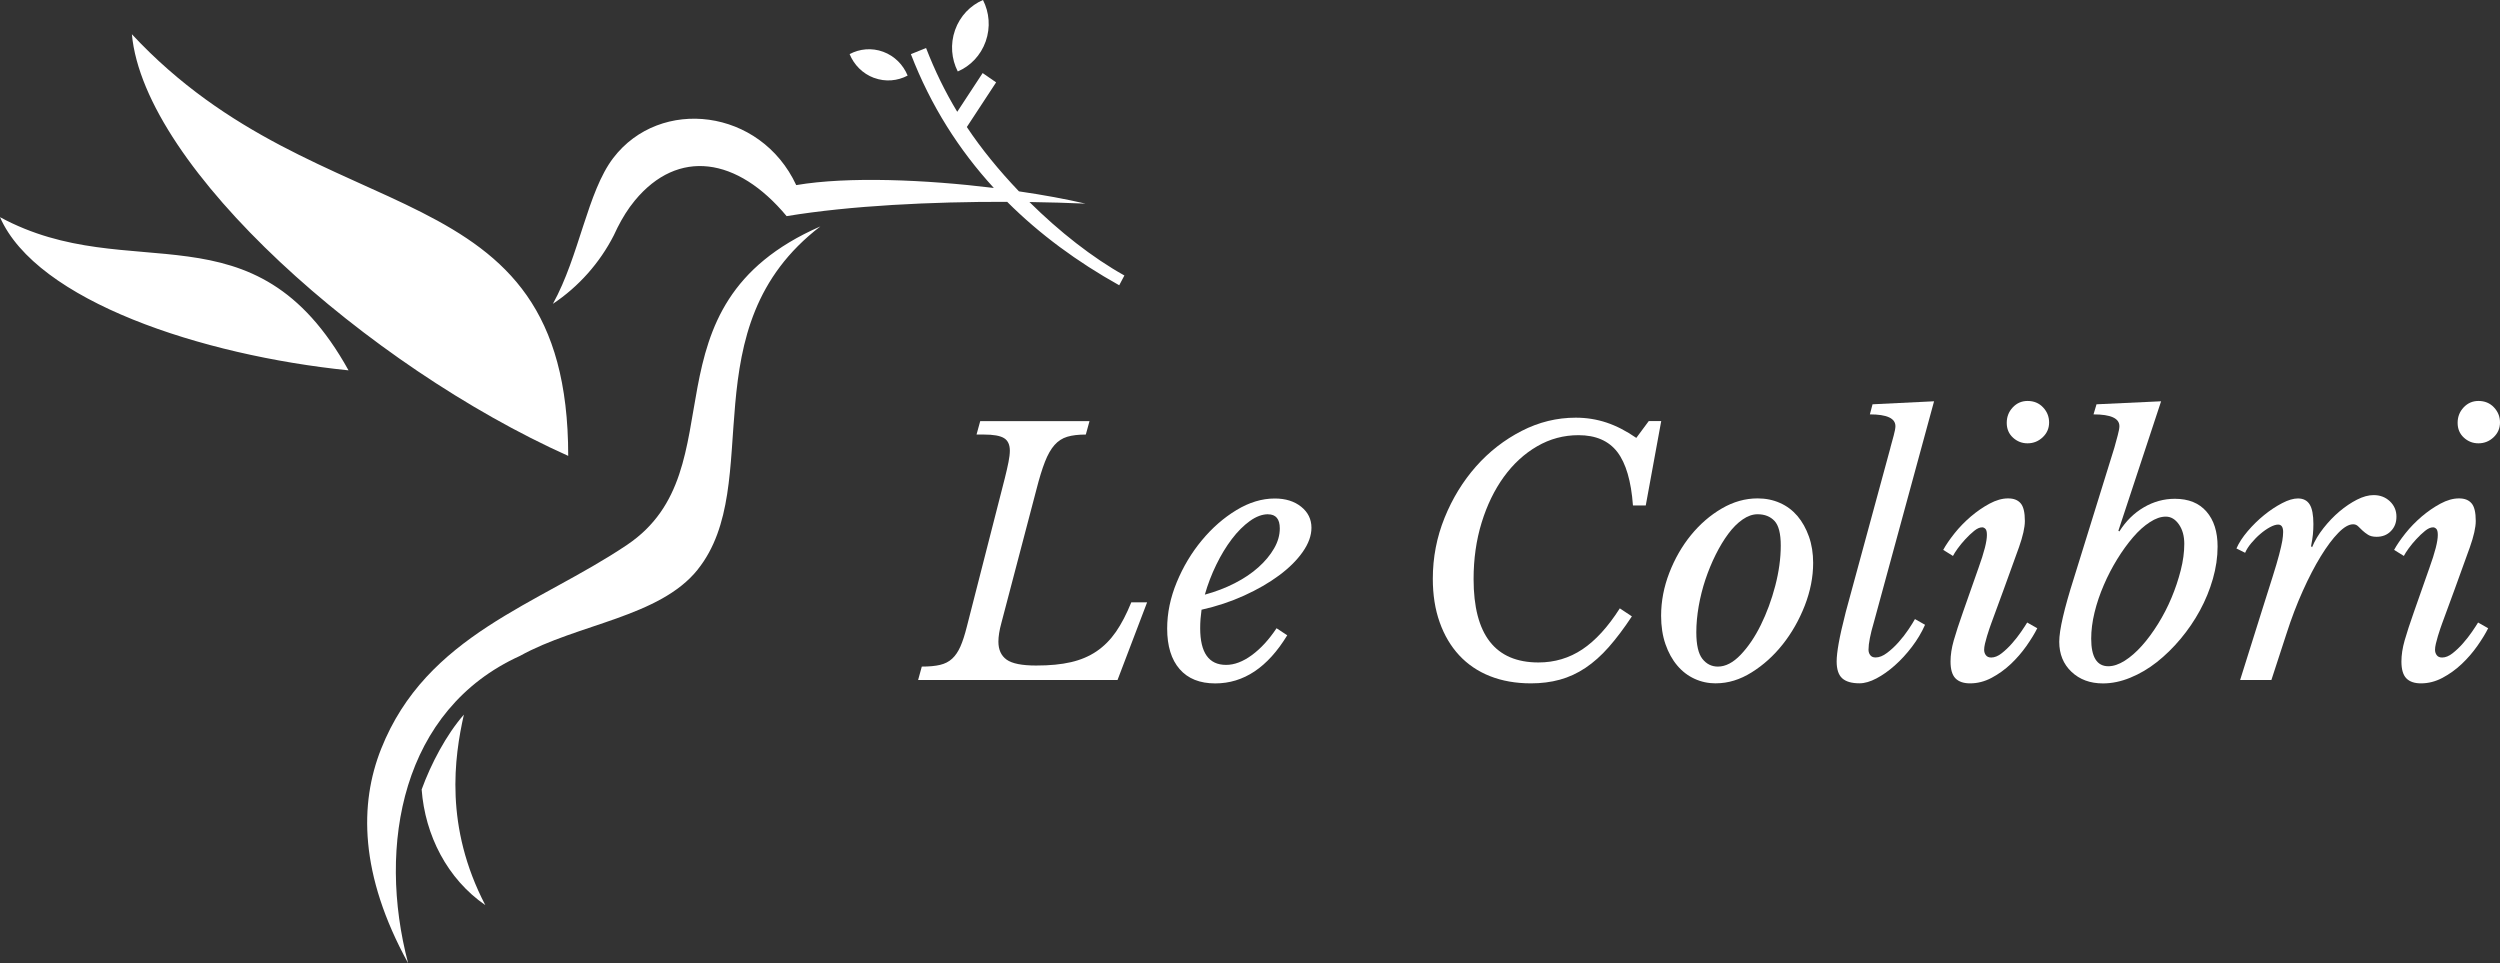<?xml version="1.0" encoding="UTF-8"?><svg id="Original" xmlns="http://www.w3.org/2000/svg" viewBox="0 0 515.65 198.67"><rect x="0" y="0" width="515.65" height="198.67" fill="#333333" stroke="none"/><defs><style>.cls-1{fill-rule:evenodd;}.cls-1,.cls-2{fill:#fff;stroke-width:0px;}</style></defs><path class="cls-1" d="M203.31,8.54c1.03-2.92.74-5.99-.56-8.54-2.59,1.11-4.73,3.29-5.76,6.2-1.03,2.92-.74,5.99.56,8.54,2.59-1.11,4.73-3.29,5.76-6.2"/><path class="cls-1" d="M180.28,16.07c-2.37-.88-4.13-2.7-5.04-4.91,2.07-1.1,4.57-1.35,6.93-.48,2.37.88,4.13,2.7,5.04,4.91-2.07,1.1-4.57,1.35-6.93.47"/><path class="cls-1" d="M86.97,162.84c.7,9.4,5.26,18.43,13.13,23.85-8.45-16.2-6.39-30.52-4.42-39.29-3.64,4.15-6.8,10.18-8.71,15.44M143.91,117.47c14.1-17.64-1.9-49.95,25.3-70.77-37.73,16.5-16.56,50-39.88,65.69-18.34,12.34-41.36,18.5-50.72,42.08-4.48,11.29-4.51,25.85,5.57,44.2-6.43-24.36-1.28-52.34,23.06-63.38h0c11.95-6.64,28.82-7.99,36.68-17.82h0ZM27.2,7.06c39.33,42.23,90,26.71,90,86.97C76.07,75.58,29.77,34.75,27.2,7.06M231.92,56.82l-1.07,2.02c-8.62-4.81-16.4-10.51-23.11-17.21-15.56-.04-32.34.78-45.49,2.95-10.16-12.2-22.39-14-31.3-3.23-1.45,1.75-2.59,3.64-3.58,5.59-.27.53-.53,1.07-.77,1.61-2.91,5.69-7.23,10.56-12.56,14.12,5.46-9.87,7.12-23.11,12.45-30.08,9.69-12.68,30.37-10.23,37.74,5.59,10.66-1.81,26.61-1.14,40.76.59-7.2-7.85-13.02-16.99-17.11-27.6l3.13-1.27c1.78,4.62,3.92,9.01,6.43,13.16l5.24-7.99,2.78,1.92-6.04,9.21c2.95,4.44,6.65,8.98,10.75,13.27,5.07.74,9.77,1.61,13.72,2.53-3.68-.16-7.56-.27-11.56-.33,6.13,6.07,13,11.48,19.58,15.15h.01ZM0,44.79c27.04,14.64,52.4-3.52,71.89,31.6C41.52,73.28,7.55,62.05,0,44.79"/><path class="cls-2" d="M190.11,137.49c1.53,0,2.78-.11,3.78-.35.99-.23,1.83-.66,2.5-1.28s1.24-1.46,1.7-2.5c.46-1.04.9-2.39,1.32-4.06l7.84-30.65c.32-1.29.58-2.4.76-3.33.18-.92.28-1.71.28-2.36,0-1.25-.41-2.12-1.21-2.6-.81-.49-2.18-.73-4.13-.73h-1.53l.76-2.77h22.54l-.76,2.77c-1.53,0-2.8.15-3.81.45-1.02.3-1.9.87-2.64,1.7s-1.4,1.99-1.98,3.47-1.17,3.4-1.77,5.76l-7.21,27.46c-.42,1.53-.62,2.82-.62,3.88,0,1.66.57,2.9,1.7,3.71,1.13.81,3.16,1.21,6.07,1.21s5.17-.23,7.18-.69,3.78-1.21,5.31-2.25,2.85-2.38,3.99-4.02c1.13-1.64,2.18-3.66,3.16-6.07h3.26l-6.1,16.02h-41.13l.76-2.77h-.02Z"/><path class="cls-2" d="M265.5,131.04c-4.02,6.61-8.97,9.92-14.84,9.92-3.19,0-5.64-.98-7.35-2.95-1.71-1.96-2.57-4.75-2.57-8.36,0-3.19.66-6.38,1.98-9.57s3.04-6.07,5.17-8.63c2.13-2.57,4.51-4.65,7.14-6.24,2.64-1.6,5.27-2.39,7.91-2.39,2.22,0,4.03.57,5.44,1.7,1.41,1.13,2.12,2.58,2.12,4.33,0,1.62-.6,3.28-1.8,4.99-1.2,1.71-2.83,3.33-4.89,4.85-2.06,1.53-4.46,2.91-7.21,4.16s-5.68,2.22-8.77,2.91c-.09.65-.16,1.28-.21,1.91-.05.62-.07,1.26-.07,1.91,0,5.04,1.78,7.56,5.34,7.56,1.71,0,3.48-.67,5.31-2.01s3.53-3.19,5.1-5.55l2.22,1.46h-.02ZM261.55,106.07c-1.2,0-2.45.46-3.75,1.39-1.29.93-2.53,2.16-3.71,3.71s-2.25,3.32-3.22,5.31c-.97,1.99-1.76,4.05-2.36,6.17,2.22-.6,4.28-1.39,6.17-2.36,1.9-.97,3.53-2.07,4.89-3.29,1.36-1.22,2.44-2.52,3.22-3.88.79-1.36,1.18-2.74,1.18-4.13,0-1.94-.81-2.91-2.43-2.91h0Z"/><path class="cls-2" d="M336.58,127.15c-1.62,2.45-3.2,4.55-4.75,6.31s-3.16,3.19-4.82,4.3-3.42,1.92-5.27,2.43c-1.85.51-3.84.76-5.96.76-3.14,0-5.96-.5-8.46-1.49s-4.61-2.43-6.35-4.3c-1.73-1.87-3.08-4.14-4.02-6.8-.95-2.66-1.42-5.65-1.42-8.98,0-4.39.81-8.59,2.43-12.59s3.78-7.52,6.48-10.58c2.7-3.05,5.84-5.49,9.4-7.32s7.28-2.74,11.17-2.74c2.22,0,4.33.34,6.35,1.01,2.01.67,4.06,1.72,6.14,3.16l2.57-3.47h2.57l-3.19,17.41h-2.64c-.37-5.04-1.45-8.71-3.22-11.03-1.78-2.31-4.45-3.47-8.01-3.47-3.05,0-5.89.76-8.53,2.29-2.64,1.53-4.92,3.63-6.87,6.31-1.94,2.68-3.47,5.83-4.58,9.43-1.11,3.61-1.66,7.49-1.66,11.65,0,11.47,4.46,17.2,13.38,17.2,3.33,0,6.35-.9,9.05-2.7s5.28-4.62,7.73-8.46l2.5,1.66h-.02Z"/><path class="cls-2" d="M353.92,140.95c-1.57,0-3.04-.31-4.4-.94-1.36-.62-2.56-1.54-3.57-2.74-1.02-1.2-1.83-2.67-2.43-4.4s-.9-3.69-.9-5.86c0-3,.57-5.96,1.7-8.88,1.13-2.91,2.62-5.5,4.47-7.77,1.85-2.26,3.96-4.09,6.35-5.48,2.38-1.39,4.84-2.08,7.39-2.08,1.66,0,3.2.31,4.61.94,1.41.62,2.61,1.53,3.61,2.7.99,1.18,1.78,2.59,2.36,4.23s.87,3.46.87,5.44c0,2.91-.58,5.85-1.73,8.81-1.16,2.96-2.67,5.62-4.54,7.98s-4.01,4.29-6.42,5.79c-2.4,1.5-4.85,2.25-7.35,2.25h-.02ZM354.34,137.49c1.57,0,3.13-.81,4.68-2.43s2.94-3.66,4.16-6.14c1.22-2.47,2.22-5.17,2.98-8.08s1.14-5.69,1.14-8.32c0-2.45-.43-4.14-1.28-5.06-.86-.92-2.02-1.39-3.5-1.39-1.02,0-2.05.36-3.09,1.08s-2.02,1.7-2.95,2.95c-.93,1.25-1.79,2.68-2.6,4.3-.81,1.62-1.51,3.33-2.12,5.13-.6,1.8-1.06,3.64-1.39,5.51-.32,1.87-.49,3.66-.49,5.37,0,2.59.42,4.42,1.25,5.48s1.9,1.6,3.19,1.6h.02Z"/><path class="cls-2" d="M389.91,92.34c.23-.83.46-1.68.69-2.53s.35-1.49.35-1.91c0-1.62-1.76-2.43-5.27-2.43l.55-2.08,12.69-.62-12.41,45.56c-.37,1.25-.65,2.35-.83,3.29-.19.95-.28,1.75-.28,2.39,0,.42.11.79.35,1.11.23.32.6.49,1.11.49.74,0,1.53-.31,2.36-.94.83-.62,1.63-1.36,2.39-2.22.76-.85,1.44-1.73,2.05-2.64.6-.9,1.04-1.61,1.32-2.12l2.08,1.18c-.69,1.57-1.6,3.09-2.7,4.54-1.11,1.46-2.29,2.74-3.54,3.85s-2.51,2-3.78,2.67-2.44,1.01-3.5,1.01c-1.62,0-2.81-.35-3.57-1.04-.76-.69-1.14-1.85-1.14-3.47,0-.92.14-2.17.42-3.75.28-1.57.76-3.72,1.46-6.45l9.22-33.91-.02.02Z"/><path class="cls-2" d="M408.01,117.37c.65-1.8,1.11-3.26,1.39-4.37.28-1.11.42-1.99.42-2.64s-.1-1.08-.31-1.28c-.21-.21-.43-.31-.66-.31-.51,0-1.06.24-1.66.73-.6.49-1.2,1.05-1.8,1.7-.6.65-1.13,1.29-1.6,1.94-.46.65-.79,1.16-.97,1.53l-2.01-1.25c.55-1.02,1.33-2.15,2.32-3.4.99-1.25,2.12-2.4,3.36-3.47,1.25-1.06,2.54-1.95,3.88-2.67s2.61-1.08,3.81-1.08,2.02.34,2.6,1.01c.58.67.87,1.88.87,3.64,0,1.34-.41,3.14-1.21,5.41-.81,2.27-1.86,5.18-3.16,8.74l-2.57,7c-.09.23-.22.59-.38,1.08s-.32.99-.49,1.53c-.16.53-.3,1.05-.42,1.56-.12.51-.17.93-.17,1.25,0,.42.11.79.35,1.11.23.32.6.49,1.11.49.69,0,1.41-.29,2.15-.87s1.46-1.26,2.15-2.05c.69-.79,1.32-1.58,1.87-2.39s.97-1.44,1.25-1.91l2.08,1.18c-.55,1.11-1.31,2.34-2.25,3.68-.95,1.34-2.02,2.58-3.22,3.71s-2.52,2.08-3.95,2.84c-1.43.76-2.91,1.14-4.44,1.14-1.34,0-2.35-.35-3.02-1.04-.67-.69-1.01-1.85-1.01-3.47,0-1.34.22-2.78.66-4.33s1.08-3.5,1.91-5.86l3.12-8.88h0ZM418.21,91.44c-1.16,0-2.16-.39-3.02-1.18s-1.28-1.8-1.28-3.05.42-2.31,1.25-3.19c.83-.88,1.85-1.32,3.05-1.32,1.29,0,2.36.44,3.19,1.32.83.88,1.25,1.92,1.25,3.12s-.44,2.22-1.32,3.05-1.92,1.25-3.12,1.25Z"/><path class="cls-2" d="M436.93,109.47l.21.14c1.34-2.13,3.02-3.78,5.03-4.96,2.01-1.18,4.15-1.77,6.42-1.77,2.82,0,4.99.88,6.52,2.64s2.29,4.16,2.29,7.21c0,2.17-.32,4.39-.97,6.66s-1.54,4.44-2.67,6.52-2.46,4.03-3.99,5.86-3.16,3.42-4.89,4.79c-1.73,1.36-3.56,2.44-5.48,3.22-1.92.79-3.8,1.18-5.65,1.18-2.64,0-4.8-.8-6.48-2.39-1.69-1.6-2.53-3.66-2.53-6.21,0-1.2.25-2.9.76-5.1.51-2.2,1.25-4.82,2.22-7.87l8.39-27.05c.23-.83.46-1.68.69-2.53s.35-1.49.35-1.91c0-1.62-1.78-2.43-5.34-2.43l.62-2.08,13.32-.62-8.81,26.7h-.01ZM434.85,137.42c1.06,0,2.2-.38,3.4-1.14,1.2-.76,2.38-1.79,3.54-3.09,1.16-1.29,2.26-2.8,3.33-4.51,1.06-1.71,1.99-3.5,2.77-5.37.79-1.87,1.42-3.77,1.91-5.69s.73-3.73.73-5.44c0-1.62-.37-2.96-1.11-4.02s-1.64-1.6-2.7-1.6-2.12.38-3.29,1.14c-1.18.76-2.34,1.8-3.47,3.12-1.13,1.32-2.22,2.82-3.26,4.51-1.04,1.69-1.97,3.47-2.77,5.34-.81,1.87-1.45,3.76-1.91,5.65-.46,1.9-.69,3.7-.69,5.41,0,3.79,1.18,5.69,3.54,5.69h-.02Z"/><path class="cls-2" d="M461.28,113.14c.51-1.16,1.28-2.35,2.32-3.57s2.17-2.33,3.4-3.33c1.22-.99,2.46-1.81,3.71-2.46,1.25-.65,2.33-.97,3.26-.97,1.11,0,1.92.42,2.43,1.25.51.83.76,2.17.76,4.02,0,.74-.03,1.46-.1,2.15s-.2,1.5-.38,2.43l.21.21c.55-1.34,1.34-2.66,2.36-3.95s2.12-2.44,3.29-3.43c1.18-.99,2.38-1.8,3.61-2.43,1.22-.62,2.37-.94,3.43-.94,1.34,0,2.46.43,3.36,1.28.9.86,1.35,1.91,1.35,3.16s-.38,2.2-1.14,2.98c-.76.79-1.75,1.18-2.95,1.18-.74,0-1.33-.14-1.77-.42s-.82-.57-1.14-.87c-.32-.3-.62-.59-.9-.87s-.62-.42-1.04-.42c-.88,0-1.9.59-3.05,1.77-1.16,1.18-2.36,2.79-3.61,4.82-1.25,2.04-2.49,4.42-3.71,7.14-1.23,2.73-2.35,5.66-3.36,8.81l-3.12,9.57h-6.45l4.51-14.36c.88-2.77,1.61-5.07,2.18-6.9.58-1.83,1.03-3.35,1.35-4.58.32-1.22.54-2.18.66-2.88.11-.69.17-1.29.17-1.8,0-1.02-.35-1.53-1.04-1.53-.46,0-1.03.19-1.7.55-.67.37-1.33.83-1.98,1.39-.65.55-1.26,1.18-1.84,1.87s-1.01,1.36-1.28,2.01l-1.8-.9v.02Z"/><path class="cls-2" d="M501.01,117.37c.65-1.8,1.11-3.26,1.39-4.37s.42-1.99.42-2.64-.1-1.08-.31-1.28c-.21-.21-.43-.31-.66-.31-.51,0-1.06.24-1.66.73-.6.49-1.2,1.05-1.8,1.7s-1.13,1.29-1.6,1.94c-.46.65-.79,1.16-.97,1.53l-2.01-1.25c.55-1.02,1.33-2.15,2.32-3.4s2.12-2.4,3.36-3.47c1.25-1.06,2.54-1.95,3.88-2.67s2.61-1.08,3.81-1.08,2.02.34,2.6,1.01c.58.67.87,1.88.87,3.64,0,1.34-.41,3.14-1.21,5.41-.81,2.27-1.86,5.18-3.16,8.74l-2.57,7c-.09.23-.22.59-.38,1.08-.16.49-.32.99-.49,1.53-.16.53-.3,1.05-.42,1.56s-.17.93-.17,1.25c0,.42.11.79.35,1.11.23.32.6.49,1.11.49.69,0,1.41-.29,2.15-.87.74-.58,1.46-1.26,2.15-2.05.69-.79,1.32-1.58,1.87-2.39s.97-1.44,1.25-1.91l2.08,1.18c-.55,1.11-1.31,2.34-2.25,3.68-.95,1.34-2.02,2.58-3.22,3.71-1.2,1.13-2.52,2.08-3.95,2.84s-2.91,1.14-4.44,1.14c-1.34,0-2.35-.35-3.02-1.04-.67-.69-1.01-1.85-1.01-3.47,0-1.34.22-2.78.66-4.33s1.08-3.5,1.91-5.86l3.12-8.88h0ZM511.21,91.44c-1.16,0-2.16-.39-3.02-1.18-.86-.79-1.28-1.8-1.28-3.05s.42-2.31,1.25-3.19c.83-.88,1.85-1.32,3.05-1.32,1.29,0,2.36.44,3.19,1.32s1.25,1.92,1.25,3.12-.44,2.22-1.32,3.05-1.92,1.25-3.12,1.25h0Z"/></svg>